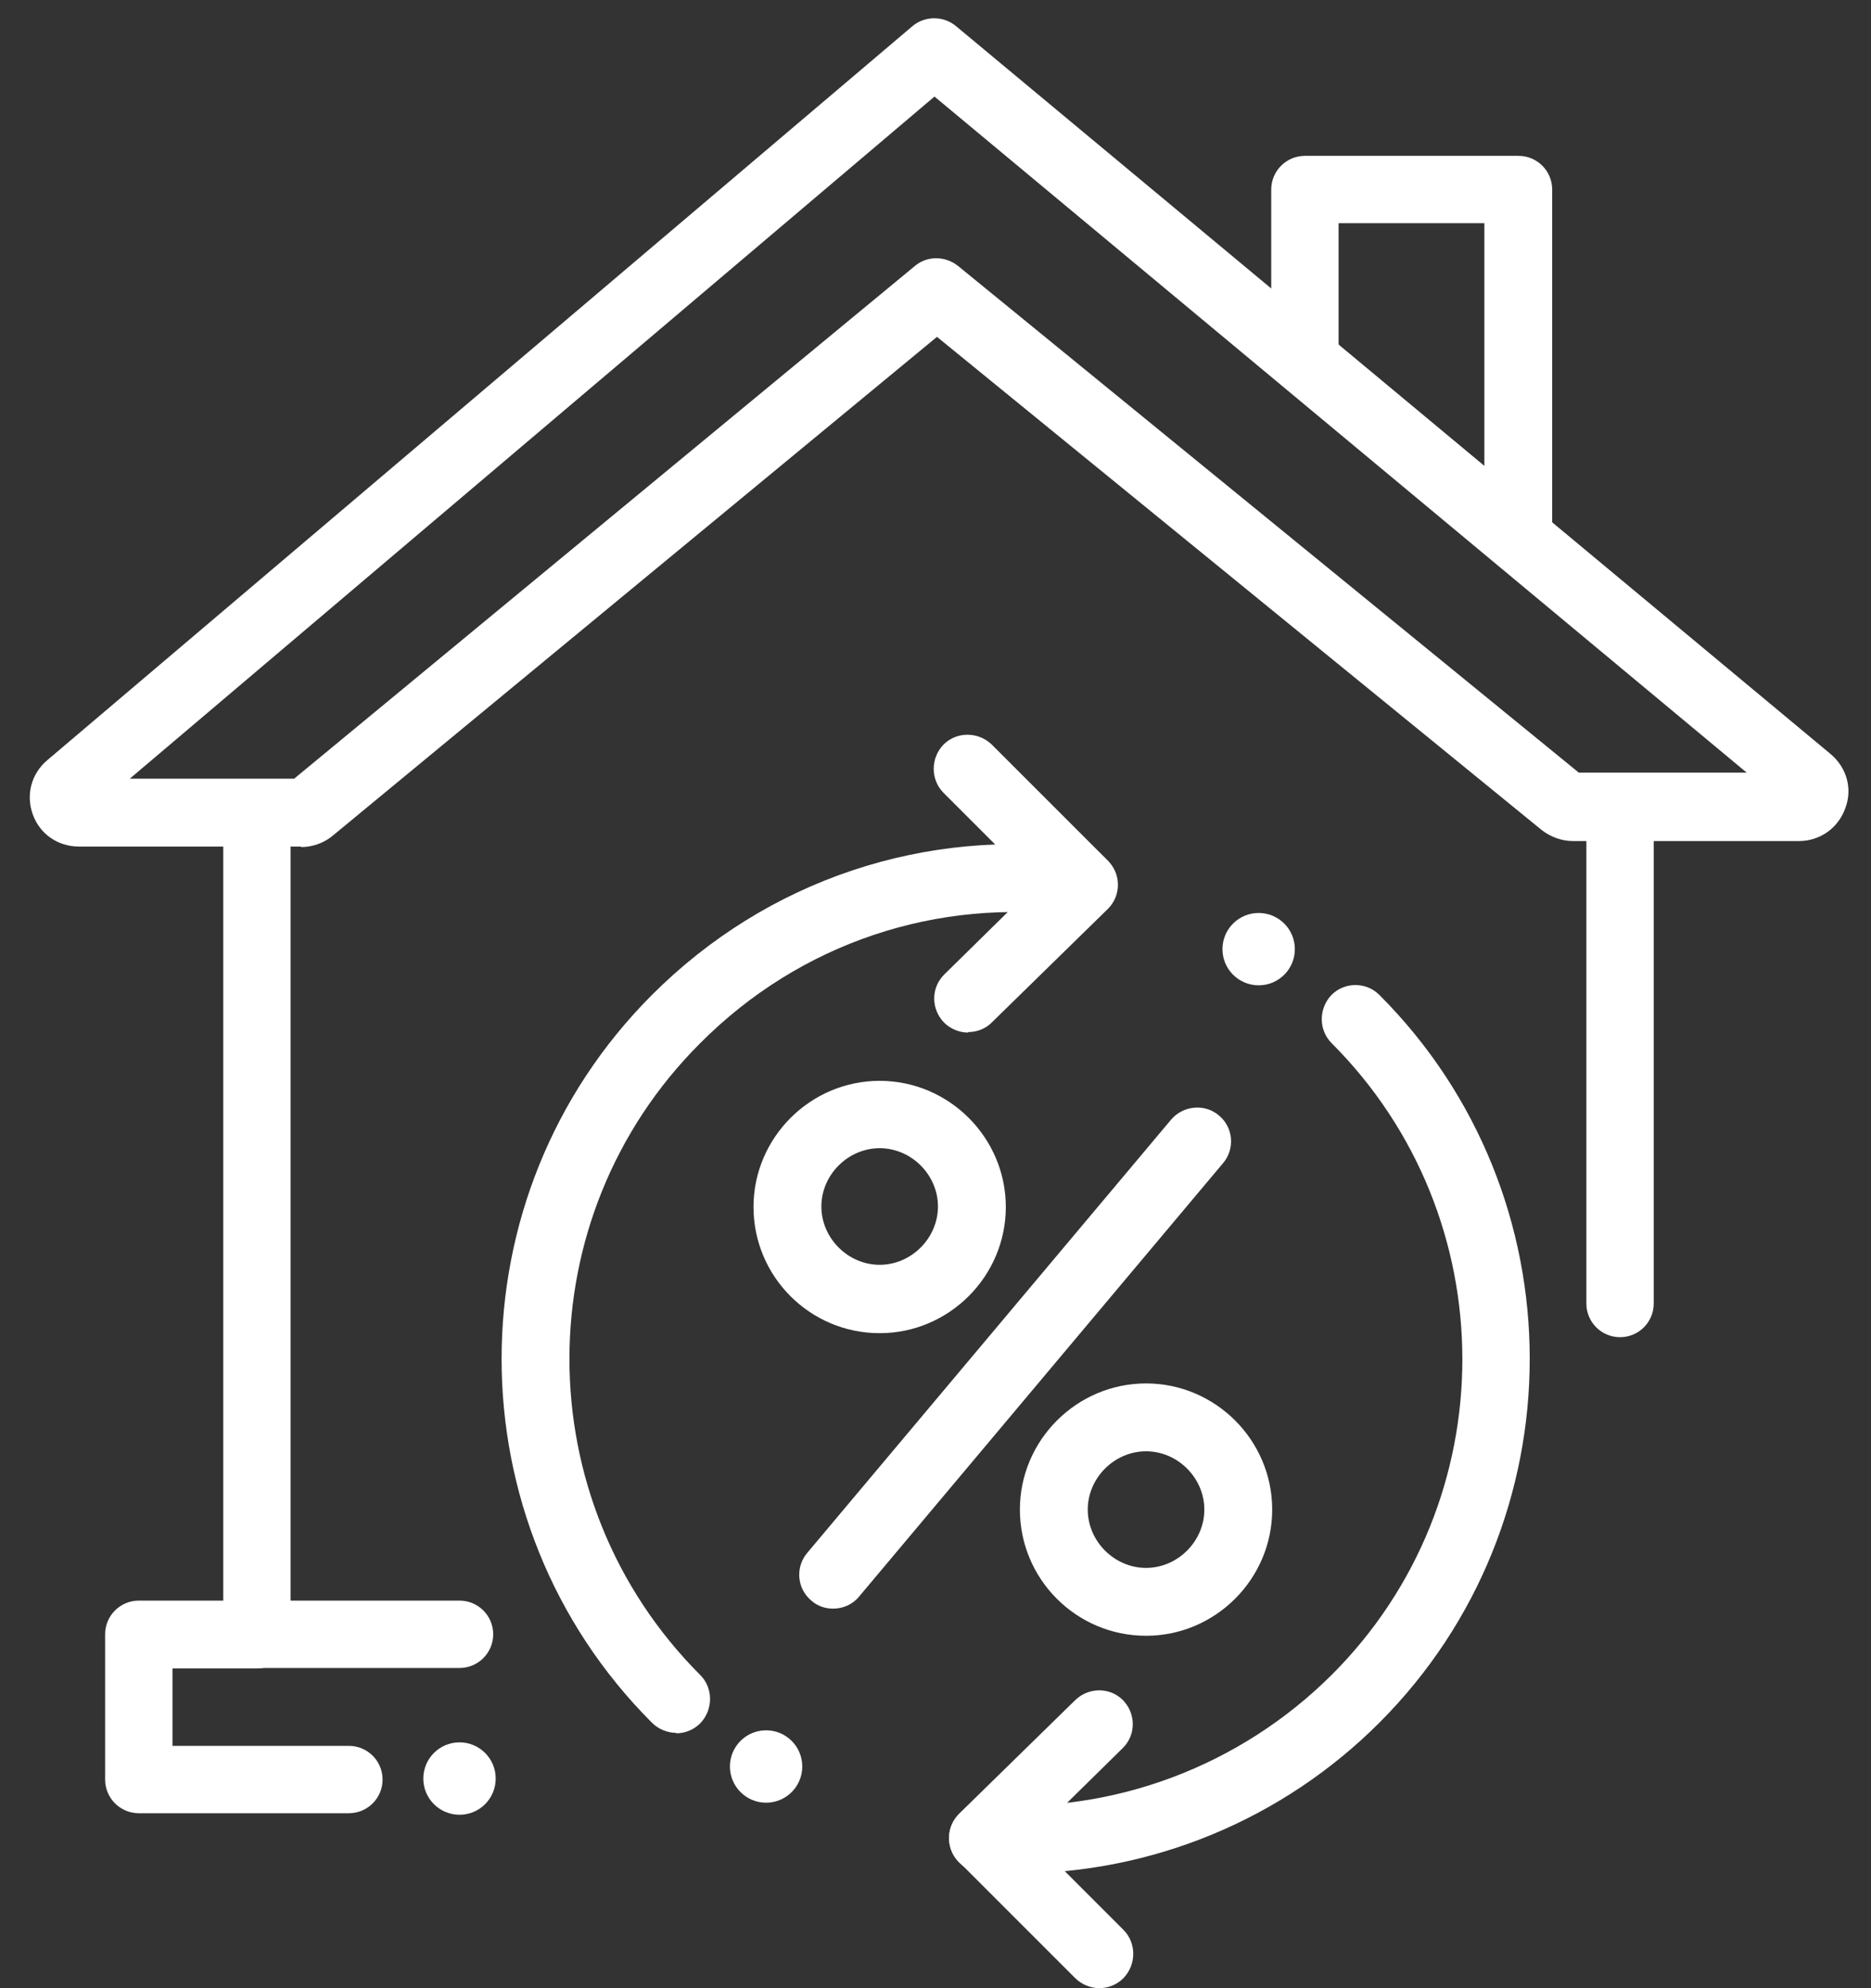 <svg width="48" height="51" viewBox="0 0 48 51" fill="none" xmlns="http://www.w3.org/2000/svg">
<rect x="0" y="0" width="48" height="51" fill="#333333" stroke="none"/>
<g clip-path="url(#clip0_3624_1798)">
<path d="M7.726 21.716H2.027C1.485 21.716 1.021 21.394 0.841 20.891C0.66 20.388 0.802 19.846 1.215 19.498L23.407 0.672C23.729 0.401 24.206 0.401 24.528 0.672L46.965 19.343C47.378 19.692 47.532 20.233 47.339 20.736C47.159 21.239 46.694 21.574 46.153 21.574H40.35C40.066 21.574 39.783 21.471 39.551 21.291L24.038 8.641L8.526 21.445C8.307 21.626 8.01 21.729 7.726 21.729V21.716ZM3.329 19.975H7.546L23.471 6.823C23.793 6.552 24.258 6.565 24.58 6.823L40.505 19.82H44.812L23.974 2.477L3.329 19.975Z" fill="white"/>
<path d="M8.964 46.512H3.561C3.084 46.512 2.697 46.125 2.697 45.648V41.922C2.697 41.444 3.084 41.058 3.561 41.058H5.728V21.238C5.728 20.761 6.114 20.375 6.591 20.375C7.069 20.375 7.455 20.761 7.455 21.238V41.934C7.455 42.412 7.069 42.798 6.591 42.798H4.425V44.784H8.951C9.428 44.784 9.815 45.171 9.815 45.648C9.815 46.125 9.428 46.512 8.951 46.512H8.964Z" fill="white"/>
<path d="M41.562 34.301C41.085 34.301 40.698 33.915 40.698 33.438V21.226C40.698 20.749 41.085 20.362 41.562 20.362C42.039 20.362 42.426 20.749 42.426 21.226V33.438C42.426 33.915 42.039 34.301 41.562 34.301Z" fill="white"/>
<path d="M11.789 42.786H6.605C6.128 42.786 5.741 42.399 5.741 41.922C5.741 41.445 6.128 41.058 6.605 41.058H11.789C12.266 41.058 12.653 41.445 12.653 41.922C12.653 42.399 12.266 42.786 11.789 42.786Z" fill="white"/>
<path d="M38.945 14.404C38.468 14.404 38.081 14.017 38.081 13.54V5.726H34.341V8.846C34.341 9.324 33.954 9.71 33.477 9.71C33 9.71 32.613 9.324 32.613 8.846V4.862C32.613 4.385 33 3.998 33.477 3.998H38.958C39.435 3.998 39.821 4.385 39.821 4.862V13.553C39.821 14.03 39.435 14.417 38.958 14.417L38.945 14.404Z" fill="white"/>
<path d="M11.789 46.551C12.302 46.551 12.717 46.136 12.717 45.623C12.717 45.11 12.302 44.694 11.789 44.694C11.276 44.694 10.86 45.11 10.86 45.623C10.86 46.136 11.276 46.551 11.789 46.551Z" fill="white"/>
<path d="M22.568 34.198C20.775 34.198 19.331 32.741 19.331 30.961C19.331 29.182 20.788 27.725 22.568 27.725C24.347 27.725 25.804 29.182 25.804 30.961C25.804 32.741 24.347 34.198 22.568 34.198ZM22.568 29.453C21.755 29.453 21.072 30.136 21.072 30.948C21.072 31.761 21.755 32.444 22.568 32.444C23.38 32.444 24.063 31.761 24.063 30.948C24.063 30.136 23.38 29.453 22.568 29.453Z" fill="white"/>
<path d="M21.369 41.264C21.176 41.264 20.969 41.199 20.814 41.057C20.441 40.748 20.402 40.193 20.711 39.832L30.047 28.717C30.357 28.356 30.911 28.304 31.272 28.614C31.646 28.923 31.685 29.478 31.375 29.839L22.04 40.954C21.872 41.16 21.627 41.264 21.369 41.264Z" fill="white"/>
<path d="M29.402 41.96C27.609 41.96 26.165 40.503 26.165 38.723C26.165 36.944 27.622 35.487 29.402 35.487C31.181 35.487 32.638 36.944 32.638 38.723C32.638 40.503 31.181 41.96 29.402 41.96ZM29.402 37.228C28.589 37.228 27.906 37.911 27.906 38.723C27.906 39.536 28.589 40.219 29.402 40.219C30.214 40.219 30.897 39.536 30.897 38.723C30.897 37.911 30.214 37.228 29.402 37.228Z" fill="white"/>
<path d="M24.837 26.487C24.618 26.487 24.386 26.397 24.218 26.229C23.883 25.881 23.883 25.34 24.218 25.004L26.565 22.696L24.206 20.337C23.87 20.001 23.87 19.447 24.206 19.099C24.541 18.763 25.095 18.763 25.443 19.099L28.422 22.077C28.59 22.245 28.68 22.464 28.68 22.696C28.68 22.928 28.59 23.148 28.422 23.315L25.443 26.229C25.276 26.397 25.057 26.474 24.837 26.474V26.487Z" fill="white"/>
<path d="M26.063 48.059C25.766 48.059 25.47 48.059 25.16 48.034C24.683 47.995 24.322 47.582 24.348 47.105C24.374 46.628 24.786 46.254 25.276 46.293C28.578 46.525 31.814 45.3 34.161 42.966C38.635 38.505 38.635 31.232 34.161 26.757C33.826 26.422 33.826 25.868 34.161 25.52C34.496 25.184 35.051 25.184 35.386 25.52C40.531 30.665 40.531 39.046 35.386 44.191C32.897 46.68 29.545 48.059 26.05 48.059H26.063Z" fill="white"/>
<path d="M17.346 44.45C17.127 44.45 16.895 44.359 16.727 44.192C11.582 39.047 11.582 30.665 16.727 25.52C19.68 22.567 23.742 21.213 27.868 21.78C28.345 21.845 28.68 22.283 28.616 22.761C28.551 23.238 28.113 23.56 27.636 23.508C24.051 23.006 20.518 24.192 17.965 26.758C13.49 31.22 13.49 38.492 17.965 42.967C18.3 43.302 18.3 43.856 17.965 44.205C17.797 44.372 17.578 44.462 17.346 44.462V44.45Z" fill="white"/>
<path d="M28.203 50.999C27.984 50.999 27.752 50.909 27.584 50.742L24.605 47.763C24.438 47.595 24.348 47.376 24.348 47.144C24.348 46.912 24.438 46.693 24.605 46.525L27.584 43.611C27.932 43.276 28.474 43.276 28.809 43.611C29.145 43.959 29.145 44.501 28.809 44.836L26.462 47.144L28.822 49.504C29.157 49.839 29.157 50.394 28.822 50.742C28.654 50.909 28.435 50.999 28.203 50.999Z" fill="white"/>
<path d="M32.291 25.275C32.803 25.275 33.219 24.86 33.219 24.347C33.219 23.834 32.803 23.419 32.291 23.419C31.778 23.419 31.362 23.834 31.362 24.347C31.362 24.86 31.778 25.275 32.291 25.275Z" fill="white"/>
<path d="M19.654 46.242C20.167 46.242 20.582 45.826 20.582 45.313C20.582 44.8 20.167 44.385 19.654 44.385C19.141 44.385 18.726 44.8 18.726 45.313C18.726 45.826 19.141 46.242 19.654 46.242Z" fill="white"/>
</g>
<defs>
<clipPath id="clip0_3624_1798">
<rect width="46.653" height="50.535" fill="white" transform="translate(0.764 0.465)"/>
</clipPath>
</defs>
</svg>
